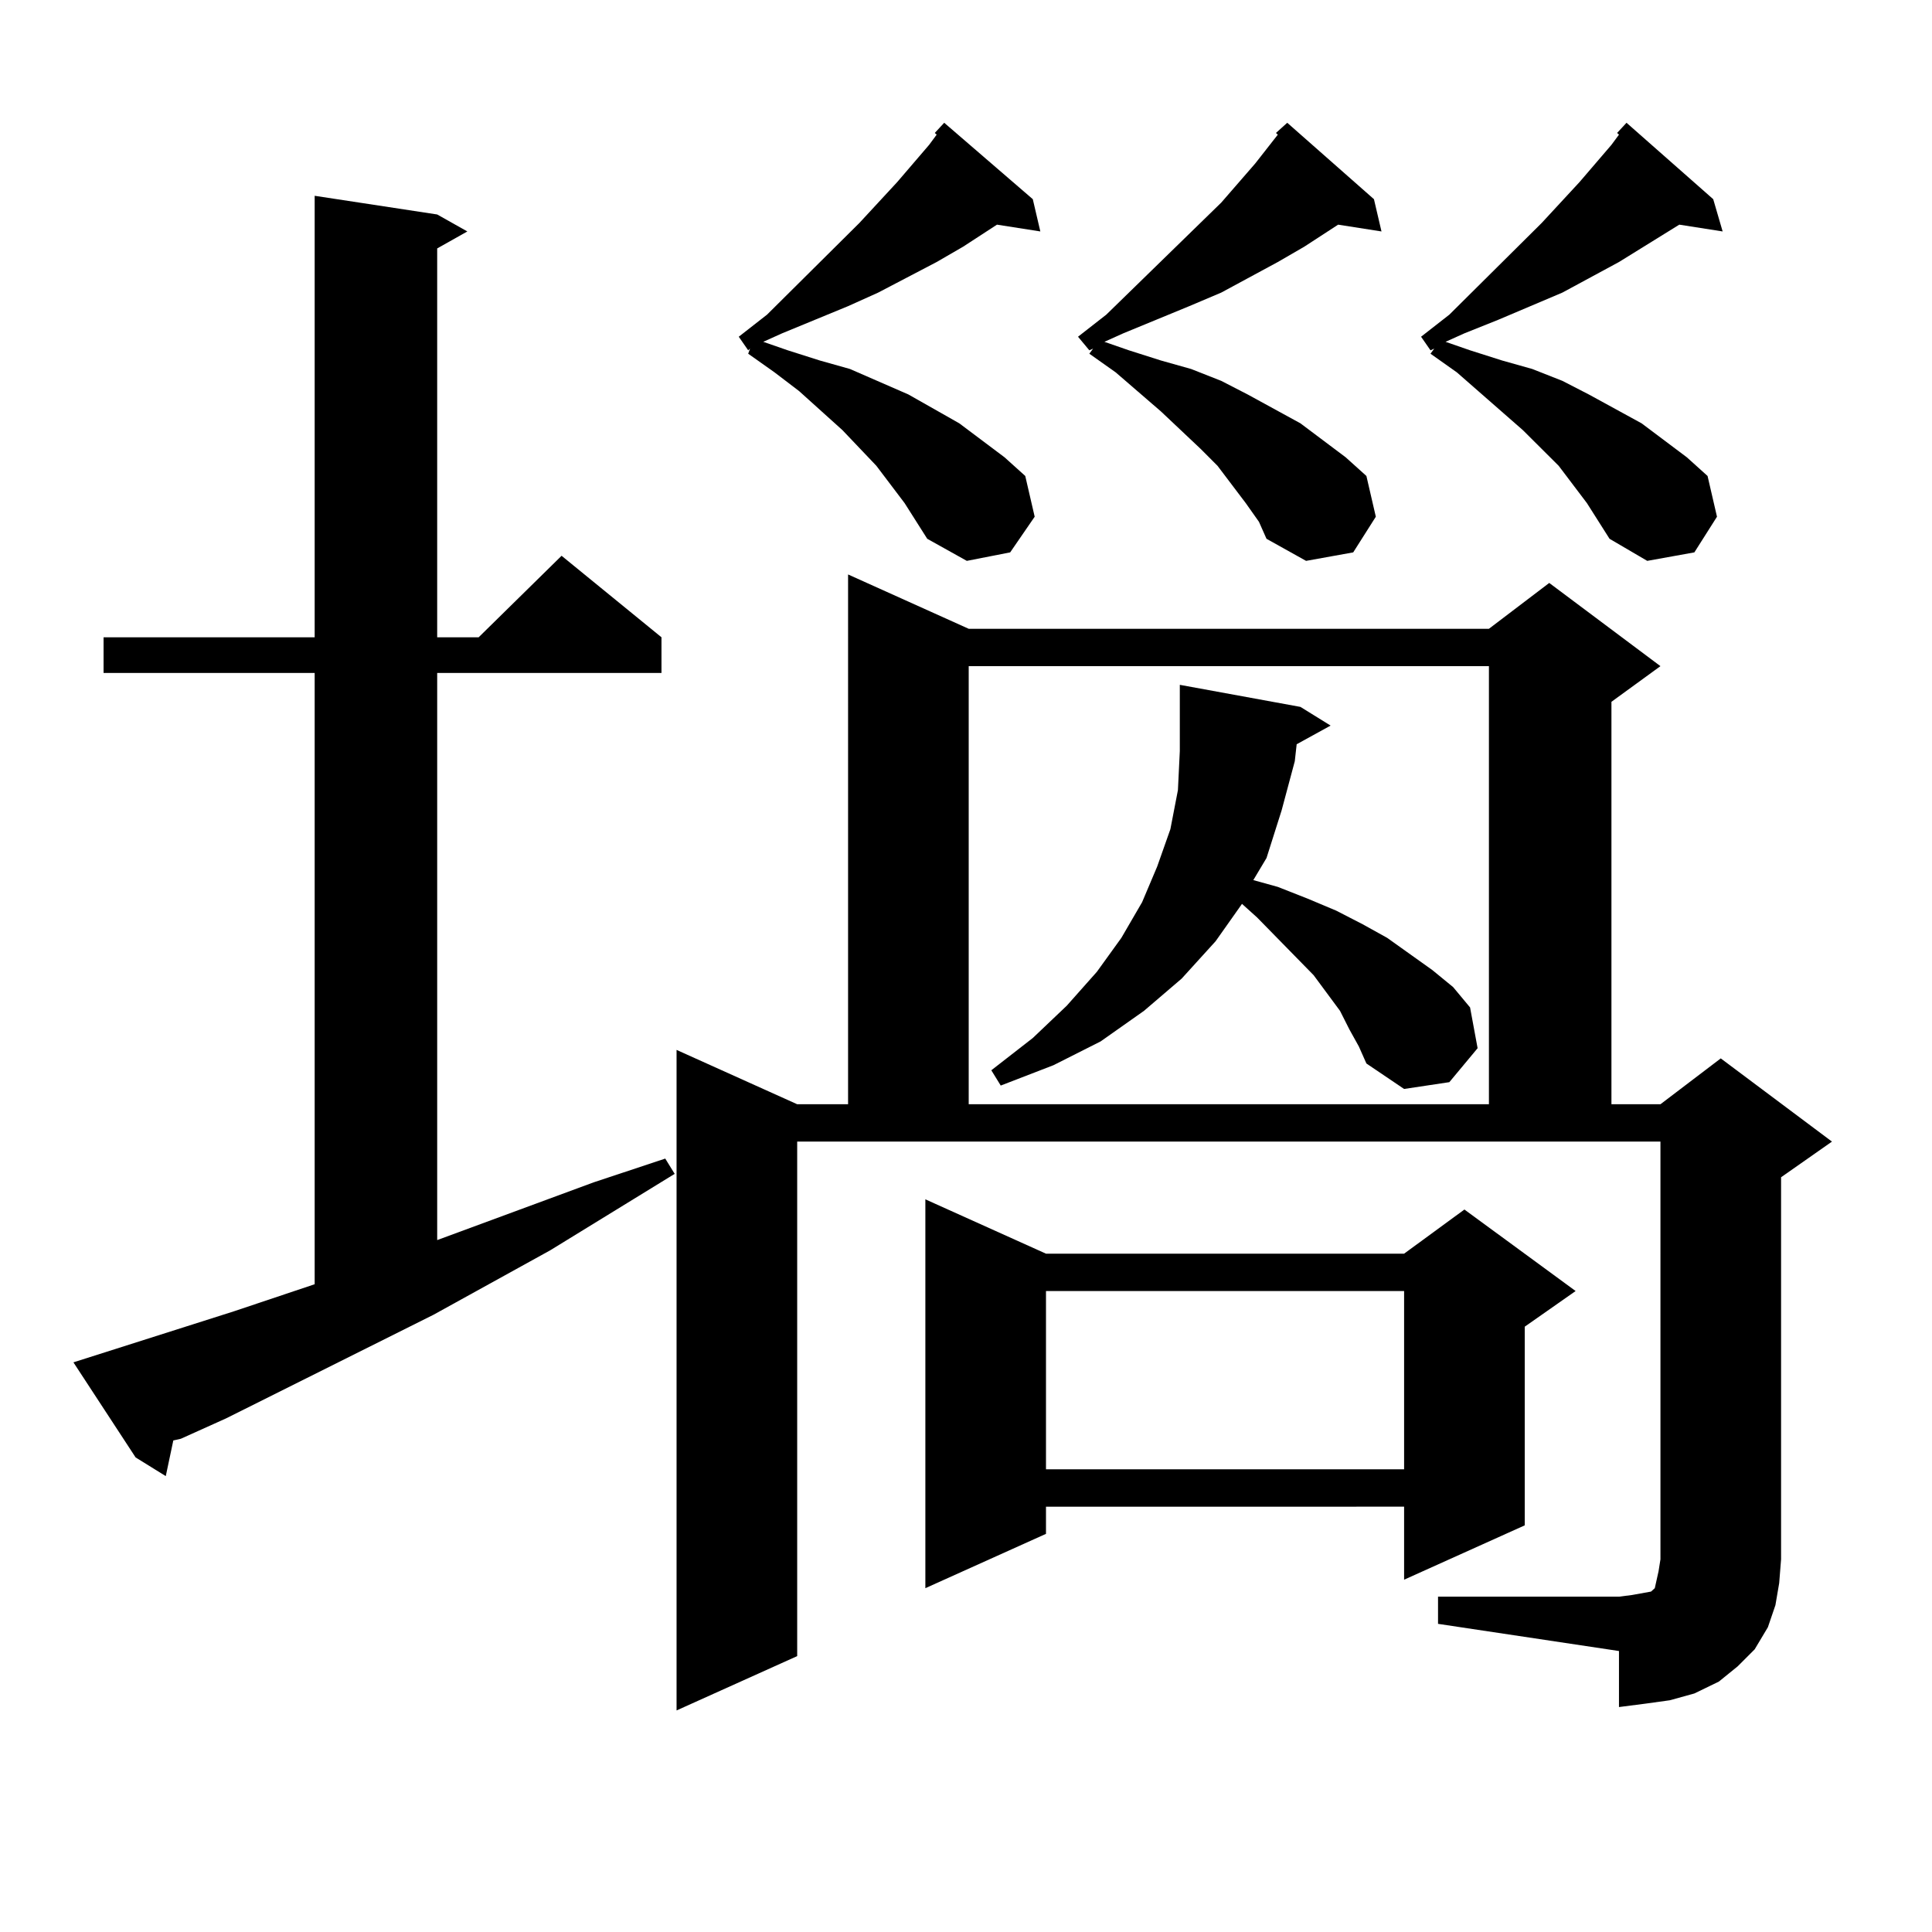 <?xml version="1.0" encoding="utf-8"?>
<!-- Generator: Adobe Illustrator 16.0.0, SVG Export Plug-In . SVG Version: 6.00 Build 0)  -->
<!DOCTYPE svg PUBLIC "-//W3C//DTD SVG 1.1//EN" "http://www.w3.org/Graphics/SVG/1.1/DTD/svg11.dtd">
<svg version="1.1" id="图层_1" xmlns="http://www.w3.org/2000/svg" xmlns:xlink="http://www.w3.org/1999/xlink" x="0px" y="0px"
	 width="1000px" height="1000px" viewBox="0 0 1000 1000" enable-background="new 0 0 1000 1000" xml:space="preserve">
<path d="M120.924,678.781l41.95-14.063V348.313H53.608v-18.457h109.266V101.34l63.413,9.668l15.609,8.789l-15.609,8.789v201.27
	h21.463l42.926-42.188l51.706,42.188v18.457H226.287v293.555l80.974-29.883l37.072-12.305l4.878,7.91l-64.389,39.551l-60.486,33.398
	l-107.314,53.613l-23.414,10.547l-3.902,0.879l-3.902,18.457l-15.609-9.668l-32.194-49.219L120.924,678.781z M744.323,826.438
	h93.656l6.829-0.879l4.878-0.879l4.878-0.879l1.951-1.758l0.976-4.395l0.976-4.395l0.976-6.152V590.891H412.624v266.309
	l-62.438,28.125V543.43l62.438,28.125h26.341V297.336l62.438,28.125h269.262l31.219-23.73l57.56,43.066l-25.365,18.457v208.301
	h25.365l31.219-23.73l57.56,43.066l-26.341,18.457v197.754l-0.976,12.305l-1.951,11.426l-3.902,11.426l-6.829,11.426l-8.78,8.789
	l-9.756,7.91l-12.683,6.152l-12.683,3.516l-12.683,1.758l-13.658,1.758v-29.004L744.323,840.5V826.438z M468.232,260.422
	l-14.634-19.336l-17.561-18.457L413.6,202.414l-12.683-9.668l-13.658-9.668l0.976-2.637l-0.976,0.879l-4.878-7.031l14.634-11.426
	l47.804-47.461l19.512-21.094l16.585-19.336l3.902-5.273l-0.976-0.879l4.878-5.273l45.853,39.551l3.902,16.699l-22.438-3.516
	l-17.561,11.426l-13.658,7.91l-30.243,15.82l-15.609,7.031l-34.146,14.063l-9.756,4.395l12.683,4.395l16.585,5.273l15.609,4.395
	l30.243,13.184l26.341,14.941l23.414,17.578l10.731,9.668l4.878,21.094l-12.683,18.457l-22.438,4.395l-20.487-11.426
	L468.232,260.422z M541.401,648.898h185.361l31.219-22.852l57.56,42.188L789.2,686.691v102.832l-62.438,28.125v-37.793H541.401
	v14.063l-62.438,28.125v-201.27L541.401,648.898z M501.402,344.797v226.758h269.262V344.797H501.402z M671.154,385.227l-0.976,8.789
	l-6.829,25.488l-7.805,24.609l-6.829,11.426l12.683,3.516l15.609,6.152l14.634,6.152l13.658,7.031l12.683,7.031l23.414,16.699
	l10.731,8.789l8.78,10.547l3.902,21.094l-14.634,17.578l-23.414,3.516l-19.512-13.184l-3.902-8.789l-4.878-8.789l-4.878-9.668
	l-13.658-18.457l-29.268-29.883l-7.805-7.031l-13.658,19.336l-17.561,19.336l-19.512,16.699l-22.438,15.82l-24.39,12.305
	l-27.316,10.547l-4.878-7.91l21.463-16.699l17.561-16.699L567.742,503l12.683-17.578l10.731-18.457l7.805-18.457l6.829-19.336
	l3.902-20.215l0.976-20.215v-17.578v-16.699l62.438,11.426l15.609,9.668L671.154,385.227z M541.401,668.234v92.285h185.361v-92.285
	H541.401z M660.423,68.82l5.854-5.273l44.877,39.551l3.902,16.699l-22.438-3.516l-17.561,11.426l-13.658,7.91l-29.268,15.82
	l-16.585,7.031L581.4,172.531l-9.756,4.395l12.683,4.395l16.585,5.273l15.609,4.395l15.609,6.152l13.658,7.031l27.316,14.941
	l11.707,8.789l11.707,8.789l10.731,9.668l4.878,21.094l-11.707,18.457l-24.39,4.395l-20.487-11.426l-3.902-8.789l-6.829-9.668
	l-14.634-19.336l-8.78-8.789l-20.487-19.336l-23.414-20.215l-13.658-9.668l1.951-2.637l-1.951,0.879l-5.854-7.031l14.634-11.426
	l59.511-58.008l17.561-20.215l11.707-14.941L660.423,68.82z M821.395,260.422l-14.634-19.336l-18.536-18.457l-34.146-29.883
	l-13.658-9.668l1.951-2.637l-1.951,0.879l-4.878-7.031l14.634-11.426l47.804-47.461l19.512-21.094l16.585-19.336l3.902-5.273
	l-0.976-0.879l4.878-5.273l44.877,39.551l4.878,16.699l-22.438-3.516l-31.219,19.336l-29.268,15.82l-33.17,14.063l-17.561,7.031
	l-9.756,4.395l12.683,4.395l16.585,5.273l15.609,4.395l15.609,6.152l13.658,7.031l27.316,14.941l23.414,17.578l10.731,9.668
	l4.878,21.094l-11.707,18.457l-24.39,4.395l-19.512-11.426L821.395,260.422z"/>
</svg>
